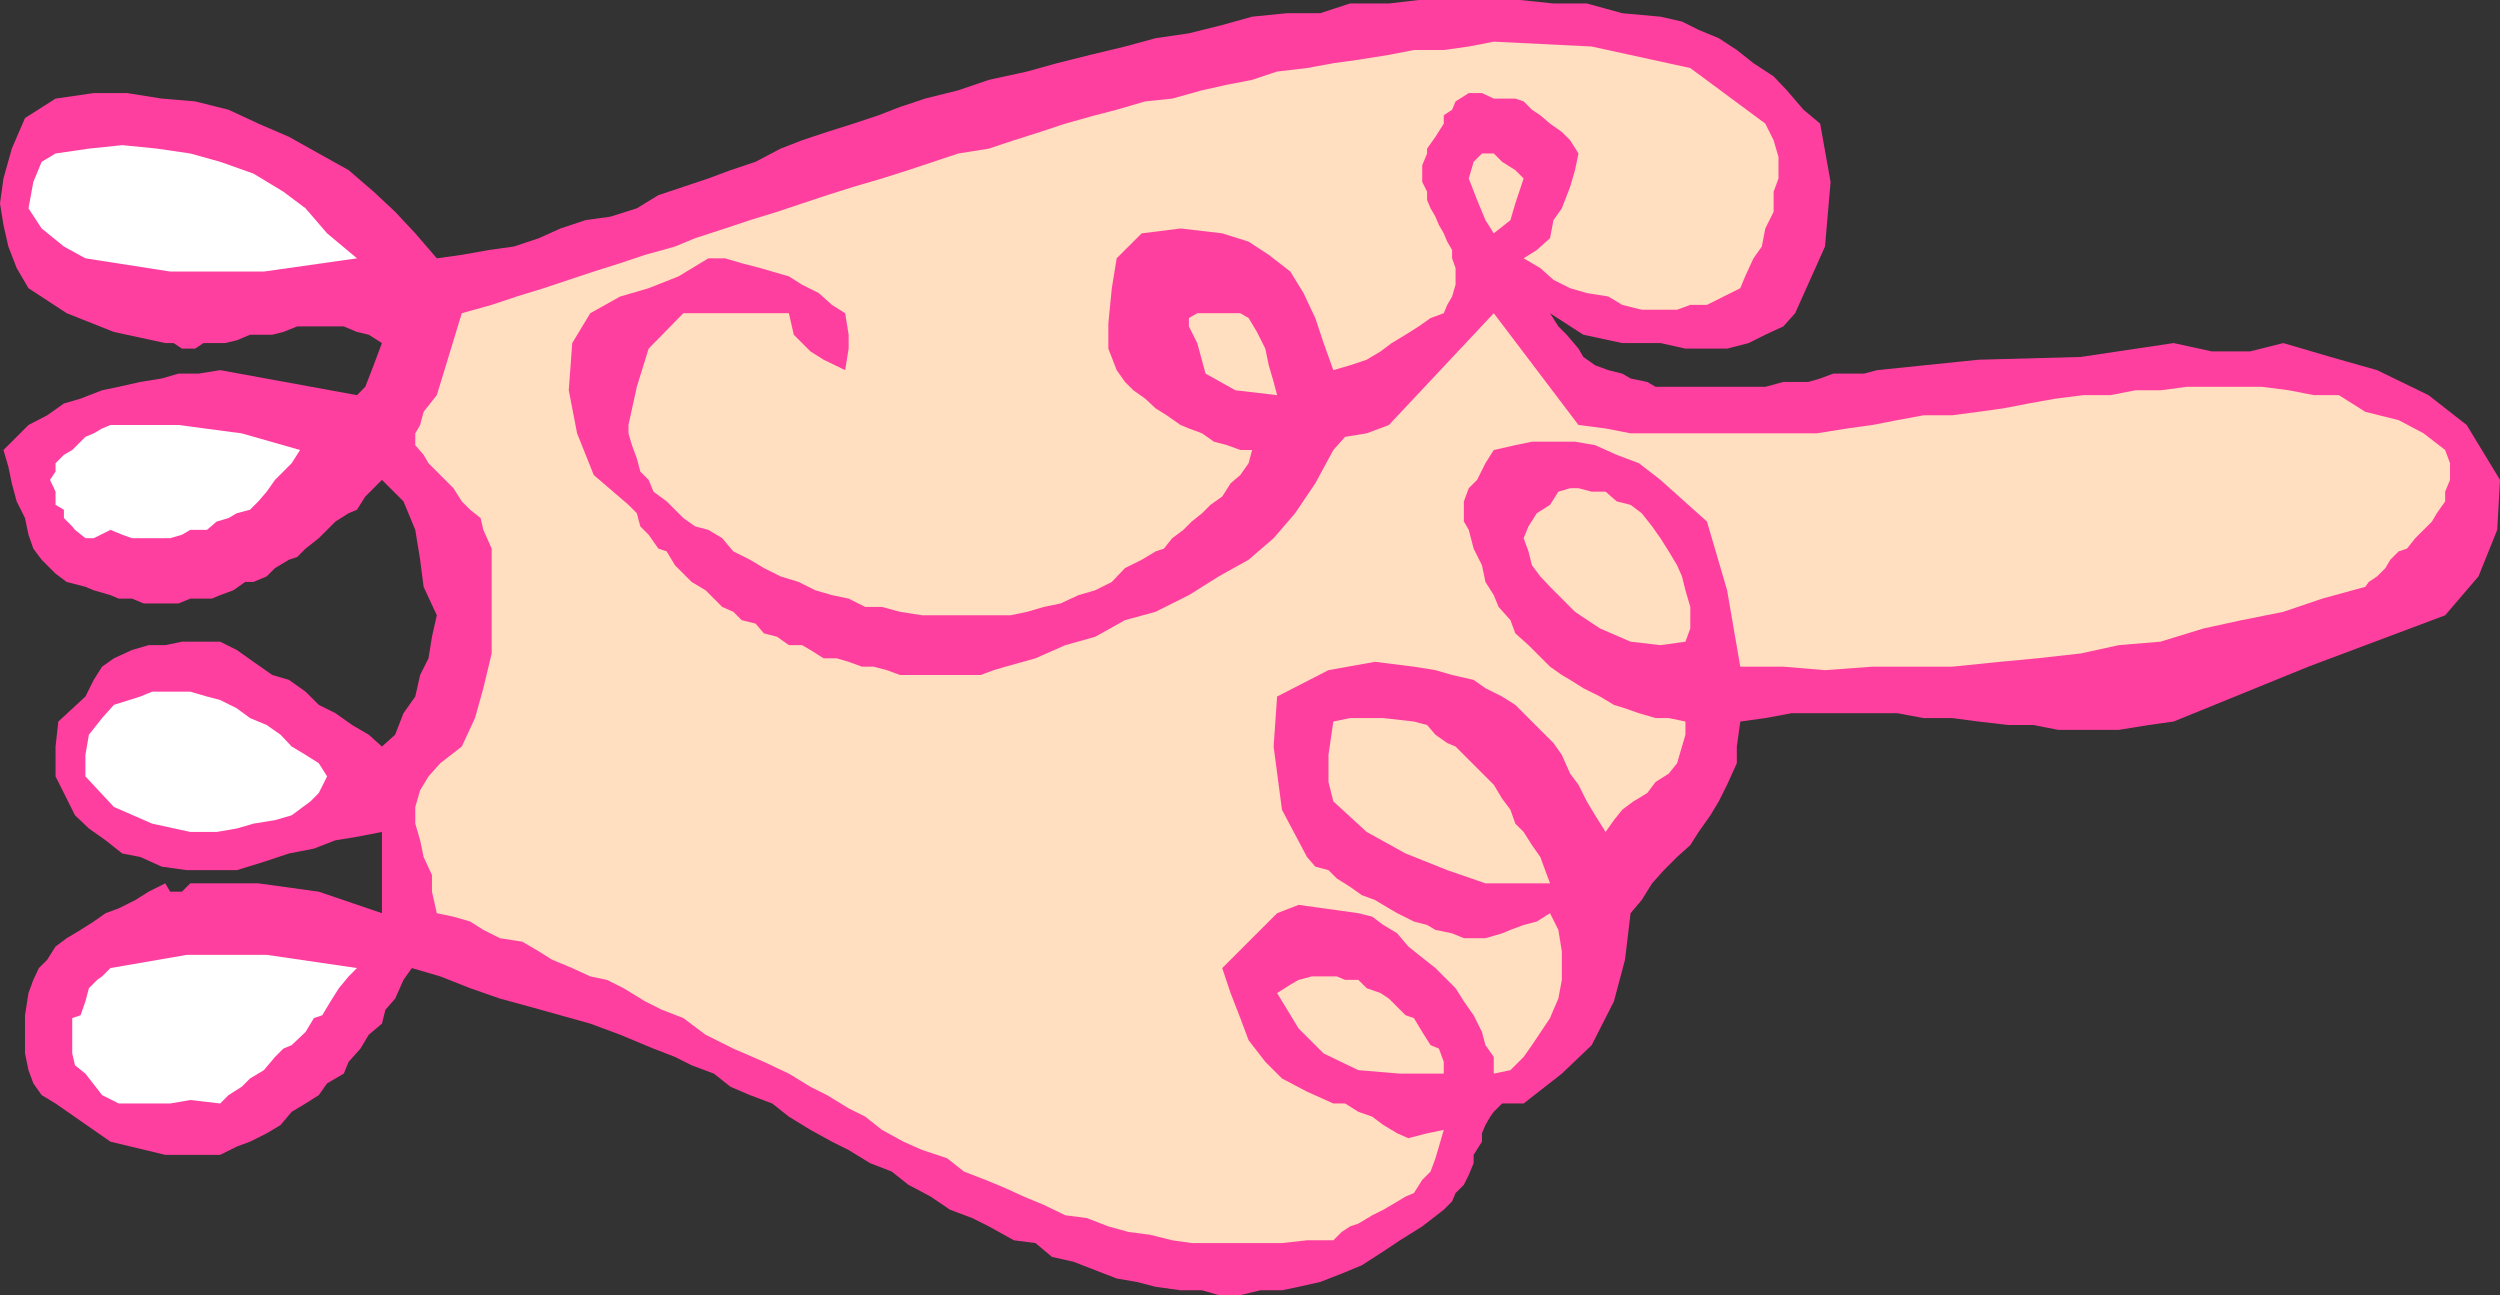 <svg xmlns="http://www.w3.org/2000/svg" width="360" height="186.5"><rect width="100%" height="100%" fill="#333333" stroke="none"/><path fill="#ff3f9f" d="M332.402 96 313 103.902l-3.598.5-4.3.7h-8.7l-3.601-.7h-3.598l-4.3-.5-3.801-.5H277l-3.797-.703H258l-3.797.703-3.601.5-.5 3.598v2.402L248.703 113l-1.203 2.402-1.2 2-1.698 2.399-1.2 1.898-1.902 1.703-1.898 1.899-1.7 1.898-1.5 2.403-1.601 1.898-.801 6.7-1.598 6-3.199 6.3-4.3 4.102-5.5 4.3H216.3l-1.2 1.2-.5.699-.699 1.199-.5 1.2v1.202l-1.199 1.899v1.199l-.703 1.7-.7 1.402-1.198 1.199-.5 1.199-1.2 1.2-3.101 2.402-3.2 2-2.398 1.597-3.101 2-2.899 1.203-3.101 1.2-3.102.699-2.398.5H181.5l-2.898.699H175.5l-2.398-.7H170l-3.598-.5-2.699-.698-2.902-.5-3.098-1.2-3.101-1.203L151.5 181l-2.398-2-3.102-.398-3.598-2-2.402-1.2-3.2-1.203-2.8-1.898-3.2-1.7-2.398-1.902-3.101-1.199-3.098-1.898-2.402-1.2-3.098-1.703-3.101-1.898-2.399-1.899L108 157.7l-2.797-1.199-2.402-1.898-3.2-1.2-2.398-1.203-3.101-1.2-4.801-2L85 147.402l-4.297-1.203-4.3-1.199L72 143.8l-4.297-1.5-4.3-1.698-4.102-1.2-1.2 1.7-1.199 2.699-1.402 1.601-.5 2L53.102 149l-1.2 2-1.699 1.902-.703 1.7L47.102 156l-1.2 1.7L44 158.901l-2 1.2L40.402 162l-2 1.2L36 164.401l-1.898.7-2.399 1.199h-7.902l-7.899-1.899-7.902-5.5-2-1.203L4.8 156l-.698-1.898-.5-2.403v-5.5l.5-3.199.699-1.898.8-1.7 1.2-1.203L8 136.301l1.602-1.2 2-1.199L13.5 132.7l1.703-1.199 1.899-.7 2.398-1.198 1.902-1.2 2.399-1.203.699 1.203h1.703l1.2-1.203h9.8l8.7 1.203L55 131.5v-11.7l-3.598.7-3.101.5-3.098 1.2-3.601.702-3.602 1.2-3.898 1.199h-7.2l-3.601-.5-3.098-1.399-2.601-.5L15.203 121l-2.402-1.7-2-1.898-1.598-3.203L8 111.801V107.5l.402-3.598 3.899-3.601 1.199-2.399L14.703 96l1.7-1.2L19 93.603l2.402-.7h2.399l2.402-.5h5.5l2.399 1.2L36.5 95.3l2.703 1.898 2.399.703 2.398 1.7 1.902 1.898 2.399 1.2 2.402 1.702 2.399 1.399L55 107.5l1.902-1.7 1.2-3.1 1.699-2.4.699-3.1 1.203-2.4.5-3.1.7-3.098L61 84.5l-.5-3.898-.7-4.301-1.698-4.102L55 69.102 52.602 71.5l-1.2 1.902-1.199.5-1.902 1.2-2.399 2.398L44 79l-1.2 1.2-1.198.402-2 1.199-1.2 1.199-1.902.8h-1.2L33.603 85l-1.899.7-1.203.5h-3.098l-1.699.702h-5L19 86.2h-1.898l-1.2-.5L13.5 85l-1.2-.5-2.698-.7L8 82.603l-2-2L4.8 79l-.698-2-.5-2.398-1.2-2.403-.699-2.597-.5-2.403L.5 64.801l1.902-1.899 1.7-1.703L6.8 59.801l2.402-1.7 2.399-.699 3.101-1.203 2.399-.5L20.203 55l3.098-.5 2.402-.7h2.899l3.101-.5 19.7 3.602 1.199-1.203 1.199-3.097 1.199-3.2-1.898-1.203-1.7-.398L49.5 47h-6.7l-2 .8-1.597.4H36l-1.898.8-1.7.402h-3.101l-1.2.797h-1.898L25 49.402h-1.2l-7.398-1.601-6.8-2.7-5.5-3.601-1.7-2.898L1.203 35.5.5 32.402 0 29.301l.5-3.602 1.203-4.297L3.602 17 8 14.2l5.5-.798h4.8l5 .797 4.802.403 4.8 1.199 4.301 2 4.399 1.898 4.3 2.403 4.301 2.398 3.598 3.102 3.101 2.898 2.899 3.102 3.101 3.597 3.598-.5L70.402 36 74 35.5l3.602-1.2 3.101-1.398 3.598-1.203 3.601-.5L91.703 30l3.098-1.898 3.601-1.2L102 25.7l3.203-1.199 3.598-1.2 3.601-1.898L115.5 20.2l3.602-1.2 3.8-1.2 3.598-1.198 3.102-1.2 3.601-1.203L138 13l4.402-1.5 5.5-1.2 4.301-1.198 4.797-1.2 5-1.203 4.402-1.199 4.801-.7L176 3.603l4.3-1.2 5-.5h4.802l4.3-1.402H200l4.3-.5h14.602l4.801.5h4.797l5.102 1.402 5.5.5 3.101.7 2.399 1.199L247.5 5.5l2.602 1.7 2.398 1.902L255.402 11l1.899 2 2.402 2.8 2.399 2 1.5 8.4-.801 9.3-4.301 9.602L256.8 47l-2.597 1.2-2.402 1.202-3.098.797h-6l-3.601-.797h-5.5L228 48.2l-4.797-3.097 1.2 1.898 1.199 1.2 1.699 2 .699 1.202 1.703 1.2 1.899.699 2 .5 1.199.699 2.402.5 1.2.7h15.8l2.598-.7h3.601l1.7-.5 1.898-.7h4.402l1.899-.5 14.601-1.5 14.7-.398 13.398-2 5.5 1.2h5.5l4.8-1.2 6.802 2 6.699 1.899 7.402 3.601 5.5 4.297L360 69.102l-.398 7.199-2.7 6.699-4.8 5.602-19.7 7.398"/><path fill="#ffdfbf" d="m340.602 84.5-6.2 1.7-5.601 1.902-6 1.199-5.5 1.199-6.2 1.902-6 .5-5.5 1.2-6.3.699-5.301.5-6.898.699h-11.5l-6.801.5-6-.5h-6.2l-1.898-11-2.902-9.898-6.7-6L236 66.699l-3.2-1.199-3.097-1.398-2.902-.5h-6.2l-2.398.5-3.101.699-1.2 1.898-1.199 2.403L211.5 70.3l-.7 1.898v2.903l.7 1.199.703 2.699 1.2 2.402.5 2.399 1.199 1.898.699 1.703L217.5 89.3l.703 1.898 1.899 1.703 1.199 1.2L223.203 96l1.7 1.2 1.199.702 1.898 1.2 2.402 1.199 2 1.199 1.598.5 2 .7 2.402.702h1.899l2.402.5v1.899l-.5 1.699-.703 2.402-1.2 1.5-1.898 1.2-1.199 1.597-2 1.203-1.601 1.2-1.2 1.5-1.199 1.699-1.5-2.399-1.203-2-1.2-2.402-1.198-1.598-1.2-2.703-1.199-1.699-1.902-1.898-1.7-1.7-1.898-1.902-1.902-1.2-2.399-1.198-1.699-1.2-3.101-.703-2.399-.699-3.101-.5-5.602-.7-6.7 1.2-7.398 3.8-.5 7.2 1.2 9.102 3.601 6.8 1.2 1.399 1.898.5 1.199 1.199 1.902 1.2 1.7 1.202 1.898.7 2 1.199 1.203.699 2.399 1.2 1.898.5 1.203.702 2.399.5 1.699.7h3.101l2.399-.7 1.199-.5 1.902-.703 1.899-.5 1.902-1.199 1.2 2.402.5 3.098v4.102l-.5 2.699-.7 1.601-.5 1.2-2.601 3.898-1.2 1.7-1.902 1.902-2.398.5v-2.403l-1.2-1.699-.5-1.898-1.199-2.403-1.402-2-1.2-1.898-2.898-2.899-2.402-1.902-1.5-1.2-1.598-1.898-2-1.203-1.601-1.199-2-.5-5-.7-3.602-.5-3.098 1.2-7.902 7.902 1.203 3.598 1.399 3.602 1.199 3.199 2.402 3.101 2.399 2.399 3.601 1.898 3.797 1.703h1.703l1.899 1.2 2 .699 1.601 1.199 2 1.2 1.598.702 2.699-.703 2.402-.5-.699 2.403-.5 1.699-.703 1.898-1.2 1.203-1.198 1.899-1.2.5-2 1.199-1.199.7-1.601.8-2 1.2-1.2.402-1.199.8-1.203 1.2h-3.797l-3.601.398h-13l-2.801-.398-3.2-.801-3.101-.399-2.898-.8-3.102-1.2-3.098-.402-3.101-1.5-2.899-1.2-2.601-1.198-2.899-1.2-3.101-1.203-2.399-1.898-3.601-1.2-2.7-1.199L127 162.7l-2.398-1.898-2.399-1.2-3.101-1.902-2.399-1.199-3.101-1.898-3.602-1.7-4.398-1.902-4-2-3.2-2.398-3.101-1.2-2.399-1.203-3.101-1.898-2.399-1.2-2.402-.5-2.598-1.199L79.5 138.2l-1.898-1.2-2.399-1.398-3.203-.5-2.398-1.2-1.899-1.203-2.402-.699-2.399-.5-.699-3.098V126L61 123.402 60.5 121l-.7-2.398v-2.403l.7-2.398 1.203-2 1.7-1.899L66.5 107.5l1.902-4.098 1.2-4.3 1.199-5V79l-1.2-2.7-.398-1.698-1.5-1.2L66.5 72.2l-1.2-1.898-2.398-2.399-1.199-1.203L61 65.5l-1.2-1.398v-1.7l.7-1.203.5-1.898 1.902-2.399 3.598-11.8 4.3-1.2 3.602-1.203 3.899-1.199 3.601-1.2 3.598-1.198 3.8-1.2 3.602-1.203 4.301-1.199 2.899-1.2 4.3-1.398L108 31.7l3.902-1.199 3.598-1.2 3.602-1.198 3.8-1.2L127 25.7l3.8-1.199 3.602-1.2L138 22.103l4.402-.7L146 20.2l3.8-1.2 3.602-1.2 4.301-1.198 3.098-.801 4.101-1.2 3.899-.402L173.1 13l3.602-.8 3.598-.7 3.601-1.2 4.301-.5L192 9.103l3.602-.5 4.398-.7 3.602-.703h4.3l3.598-.5 3.602-.7 14.101.7 14.2 3.1 10.8 8 1.2 2.4.699 2.402v3.097l-.7 1.903V30.5l-1.199 2.402-.5 2.598-1.203 1.7-1.2 2.6-.698 1.7-2.399 1.2-2.402 1.202h-2.399l-1.902.7h-5.098l-2.8-.7-2-1.203-3.102-.5-2.398-.699-2.399-1.2-1.902-1.698-2.399-1.403L221.301 36l1.902-1.7.5-2.6 1.2-1.7 1.199-3.098.699-2.402.5-2.398-1.2-1.903L224.903 19l-1.699-1.2-1.402-1.198-1.2-.801-1.199-1.2-1.199-.402h-3.101l-1.7-.797H211.5l-1.898 1.2-.5 1.199-1.2.8v1.2l-1.199 1.898-1.203 1.703v.7l-.7 1.699v2.398l.7 1.403V28.8l.5 1.2.703 1.2.5 1.202.7 1.2.5 1.199.699 1.199v1.2l.5 1.402V41l-.5 1.7-.7 1.202-.5 1.2L206 45.8l-1.7 1.2-1.898 1.2-2 1.202-1.601 1.2-2 1.199-2.399.8-2.402.7-1.398-3.899-1.2-3.601-1.699-3.602-1.902-3.097-3.098-2.403-2.902-1.898L176 33.6l-6-.699-5.598.7-3.601 3.597-.7 4.301-.5 5.102v3.597l1.2 3.102L162 55l1.203 1.2 1.7 1.202 1.5 1.399 1.597 1 2 1.398 1.203.5 1.899.703 1.699 1.2 1.902.5 1.899.699h1.699l-.5 1.898-1.2 1.703-1.398 1.2L176 71.5l-1.7 1.2-1.198 1.202-1.5 1.2-1.2 1.199-1.601 1.199-1.2 1.5-1.199.402-2 1.2L162 81.8l-1.898 2-2.399 1.2-2.402.7-2.598 1.202-2.402.5-2.399.7-2.402.5h-12.7l-3.198-.5-2.602-.7h-2.398l-2.399-1.203-2.402-.5-2.399-.699L115 83.8l-2.598-.8L110 81.8l-2-1.198-2.398-1.2L104 77.5l-2-1.2-1.898-.5-1.7-1.198L96 72.199l-1.898-1.398-.7-1.7-1.199-1.199-.5-1.902L91 64.102l-.5-1.7V61.2l1.203-5.5 1.7-5.5 5-5.097h15.199l.699 3.097 2.402 2.403 1.899 1.199 3.101 1.5.5-3.102v-2l-.5-3.097-1.902-1.2-1.899-1.703L115.5 41l-1.898-1.2-2.399-.698-1.703-.5-2.7-.7-2.398-.703H102l-4.297 2.602-4.3 1.699-4.102 1.2L85 45.101l-2.598 4.3-.5 6.797 1.2 6.203 2.398 6 5 4.297 1.203 1.203.5 1.899 1.2 1.199 1.398 2 1.199.402 1.203 2 2.399 2.399 2 1.199 1.199 1.2L104 87.401l1.602.7L106.8 89.3l2 .5 1.2 1.399 1.902.5 1.7 1.203h1.898l1.203.7 1.899 1.199h1.898l1.703.5 1.899.699h1.699l1.902.5 1.899.7h11.601l1.899-.7 1.699-.5 4.3-1.2 4.301-1.898 4.301-1.203L162 89.301l4.402-1.2 4.801-2.402L175.5 83l4.3-2.398 3.602-3.102 3.098-3.598 2.902-4.3L192 64.8l1.703-1.899 3.098-.5L200 61.2l15.102-16.097L227.3 61.199l3.902.5 3.598.703h26.8l4.4-.702 3.602-.5 3.601-.699 3.797-.7h4.102l3.8-.5 3.598-.5 3.602-.698 3.898-.7 4-.5h3.902l3.598-.703h3.602l3.8-.5h10.801l3.899.5 3.601.703h3.598l3.8 2.399 4.801 1.199L349 62.402l3.102 2.399.699 1.898v2.403l-.7 1.699v1.398l-1.199 1.703-.699 1.2L349 76.3l-1.2 1.199-1.198 1.5-1.2.402-1.199 1.2-.703 1.199-1.2 1.2-1.198.8-.5.7"/><path fill="#ffdfbf" d="m242.703 92.402-3.601.5-4.301-.5-4.399-1.902-3.601-2.398-3.598-3.602-1.402-1.5-1.2-1.598-.5-2-.699-1.902.7-1.7 1.199-1.898 1.902-1.203 1.2-1.898 1.699-.5h1.199l1.902.5h2l1.598 1.398 2 .5 1.601 1.203 1.5 1.899 1.2 1.699 1.199 1.902 1.199 2 .703 1.598.5 2 .7 2.402V90.5l-.7 1.902M219.402 127.2h-5.5l-5.5-1.9-6-2.398-5.601-3.101-4.801-4.399-.7-2.8v-3.903l.7-4.797 2.402-.5h4.801l4.399.5 1.898.5 1.203 1.399 1.7 1.199 1.199.5 5.5 5.5 1.199 2 1.199 1.602.703 2 1.2 1.199 1.199 1.898 1.199 1.703.699 1.899.703 1.898h-3.8m-4.301-93.597-1.2-1.903-1.199-2.898-1.203-3.102.703-2.398 1.2-1.2h1.699l1.199 1.2 1.902 1.199 1.2 1.2-1.2 3.6-.703 2.4-2.398 1.902m-7.2 121h-6.3l-6-.5-5-2.403-3.602-3.597-3.098-5.102 1.899-1.2 1.199-.698 1.902-.5h3.598l1.203.5h1.899l1.199 1.199 2 .699 1.199.8 1.203 1.2 1.2 1.2 1.199.402 1.199 2L206 150.5l1.203.5.7 1.902v1.7m-24.001-97.7-6-.703-4.3-2.398-1.2-4.399L171.203 47v-1.2l1.2-.698h6.199l1.199.699 1.199 2 1.203 2.398.5 2.403.7 2.398.5 1.902"/><path fill="#fff" d="m12.3 37.2-3.097-1.7L6 32.902 4.102 30l.699-3.8L6 23.3l2-1.198 4.8-.7 4.802-.5 5 .5 4.8.7 4.301 1.199L36.5 25l4.3 2.602L44 30l3.102 3.602 4.3 3.597L38 39.102H24.5l-12.2-1.903m19.403 121.703-4.3-.5-2.903.5h-7.398l-2.399-1.203-2.402-3.097-1.5-1.2-.399-1.703v-5.097l1.2-.403.699-2 .5-1.898L14 141.1l.703-.5 1.2-1.199 11-1.902h11.5l13 1.902-1.2 1.2-1.402 1.699-1.2 1.898-1.199 2-1.199.403-1.203 2-2 1.898-1.2.5-1.198 1.2L38 154.101l-2 1.199-1.2 1.199-1.898 1.2-1.199 1.202M27.402 119.8l-5.5-1.198-5.5-2.403-4.101-4.398v-3.102l.5-2.898 1.902-2.399 1.7-1.902 3.8-1.2 1.7-.698h5.5l2.398.699 1.902.5L34.102 102 36 103.402l2.402 1 2 1.399L42 107.5l2 1.2 1.902 1.202 1.2 1.899-1.2 2.398-1.199 1.203-2.703 2-2.398.7-3.102.5-2.398.699-2.899.5h-3.8M15.902 76.3 13.5 77.5h-1.2l-1.5-1.2-.398-.5-1.199-1.198v-1.2L8 72.7v-1.898l-.797-1.7L8 67.903V66.7l1.203-1.2 1.2-.7 1.898-1.898 1.199-.5 1.203-.703 1.2-.5h9.8l9.098 1.203 8.402 2.399L42 66.699l-1.2 1.203-1.198 1.2-1.2 1.699-1.199 1.398L36 73.402l-1.898.5-1.2.7-1.699.5-1.402 1.199h-2.399L26.203 77l-1.703.5H19l-1.398-.5-1.7-.7"/></svg>
